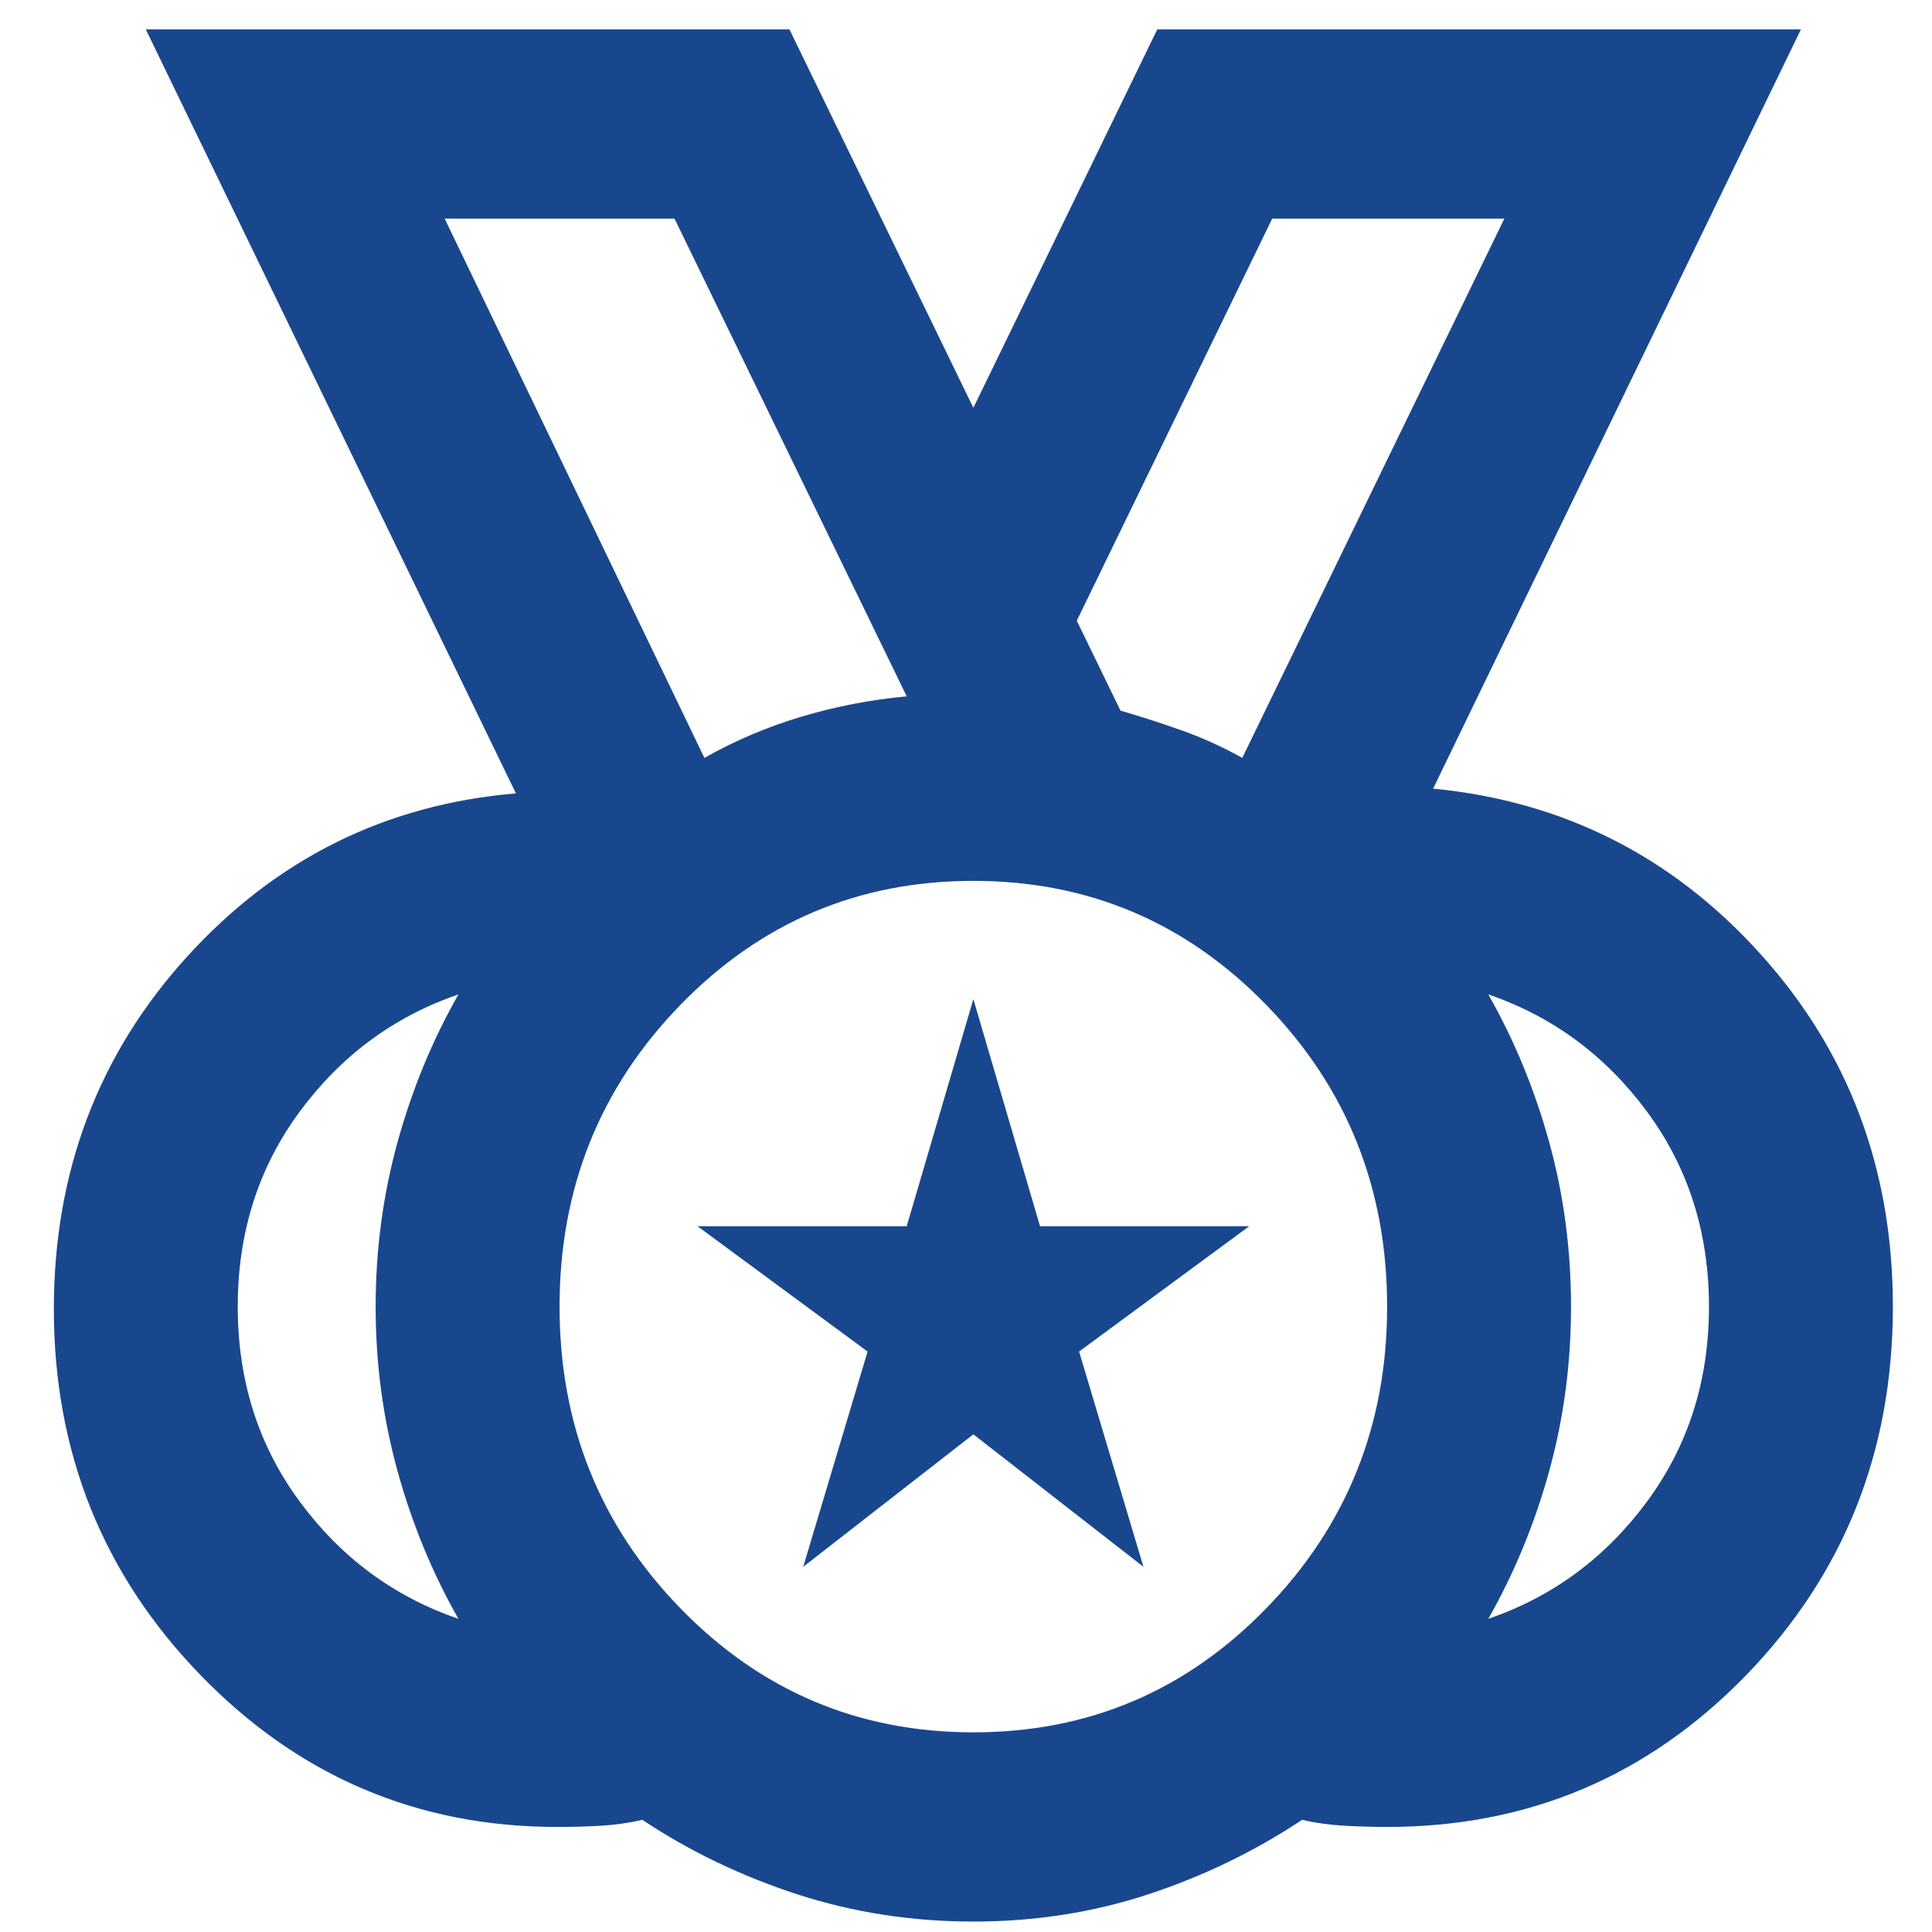 <svg width="32" height="32" viewBox="0 0 32 32" fill="none" xmlns="http://www.w3.org/2000/svg">
<path d="M16.122 28.693C18.026 28.693 19.644 28.008 20.976 26.636C22.309 25.265 22.975 23.6 22.975 21.642C22.975 19.683 22.309 18.018 20.976 16.647C19.644 15.276 18.026 14.59 16.122 14.59C14.218 14.59 12.6 15.276 11.267 16.647C9.935 18.018 9.268 19.683 9.268 21.642C9.268 23.6 9.935 25.265 11.267 26.636C12.6 28.008 14.218 28.693 16.122 28.693ZM11.667 12.553C12.175 12.266 12.714 12.037 13.285 11.867C13.856 11.698 14.434 11.587 15.018 11.534L11.172 3.621H7.365L11.667 12.553ZM20.576 12.553L24.917 3.621H21.072L17.835 10.281L18.559 11.77C18.914 11.874 19.257 11.985 19.587 12.103C19.917 12.22 20.247 12.37 20.576 12.553ZM7.593 26.813C7.162 26.055 6.825 25.239 6.584 24.364C6.343 23.489 6.222 22.582 6.222 21.642C6.222 20.701 6.343 19.794 6.584 18.919C6.825 18.044 7.162 17.228 7.593 16.471C6.527 16.836 5.651 17.483 4.966 18.41C4.28 19.337 3.938 20.414 3.938 21.642C3.938 22.869 4.28 23.946 4.966 24.873C5.651 25.801 6.527 26.447 7.593 26.813ZM24.651 26.813C25.717 26.447 26.592 25.801 27.278 24.873C27.963 23.946 28.306 22.869 28.306 21.642C28.306 20.414 27.963 19.337 27.278 18.41C26.592 17.483 25.717 16.836 24.651 16.471C25.082 17.228 25.418 18.044 25.66 18.919C25.901 19.794 26.021 20.701 26.021 21.642C26.021 22.582 25.901 23.489 25.66 24.364C25.418 25.239 25.082 26.055 24.651 26.813ZM16.122 31.827C15.106 31.827 14.136 31.677 13.209 31.377C12.283 31.076 11.426 30.665 10.639 30.142C10.411 30.195 10.182 30.227 9.954 30.24C9.725 30.253 9.484 30.26 9.23 30.26C6.92 30.26 4.953 29.424 3.329 27.753C1.704 26.081 0.892 24.057 0.892 21.681C0.892 19.409 1.628 17.463 3.1 15.844C4.572 14.225 6.387 13.323 8.545 13.141L2.415 0.487H13.076L16.122 6.755L19.168 0.487H29.829L23.737 13.062C25.894 13.271 27.703 14.185 29.162 15.805C30.622 17.424 31.352 19.369 31.352 21.642C31.352 24.044 30.539 26.081 28.915 27.753C27.29 29.424 25.311 30.26 22.975 30.26C22.747 30.26 22.512 30.253 22.271 30.24C22.03 30.227 21.795 30.195 21.567 30.142C20.78 30.665 19.929 31.076 19.015 31.377C18.102 31.677 17.137 31.827 16.122 31.827ZM13.304 25.951L14.37 22.386L11.553 20.31H15.018L16.122 16.549L17.226 20.31H20.691L17.873 22.386L18.939 25.951L16.122 23.757L13.304 25.951Z" fill="#19478E"/>
</svg>
